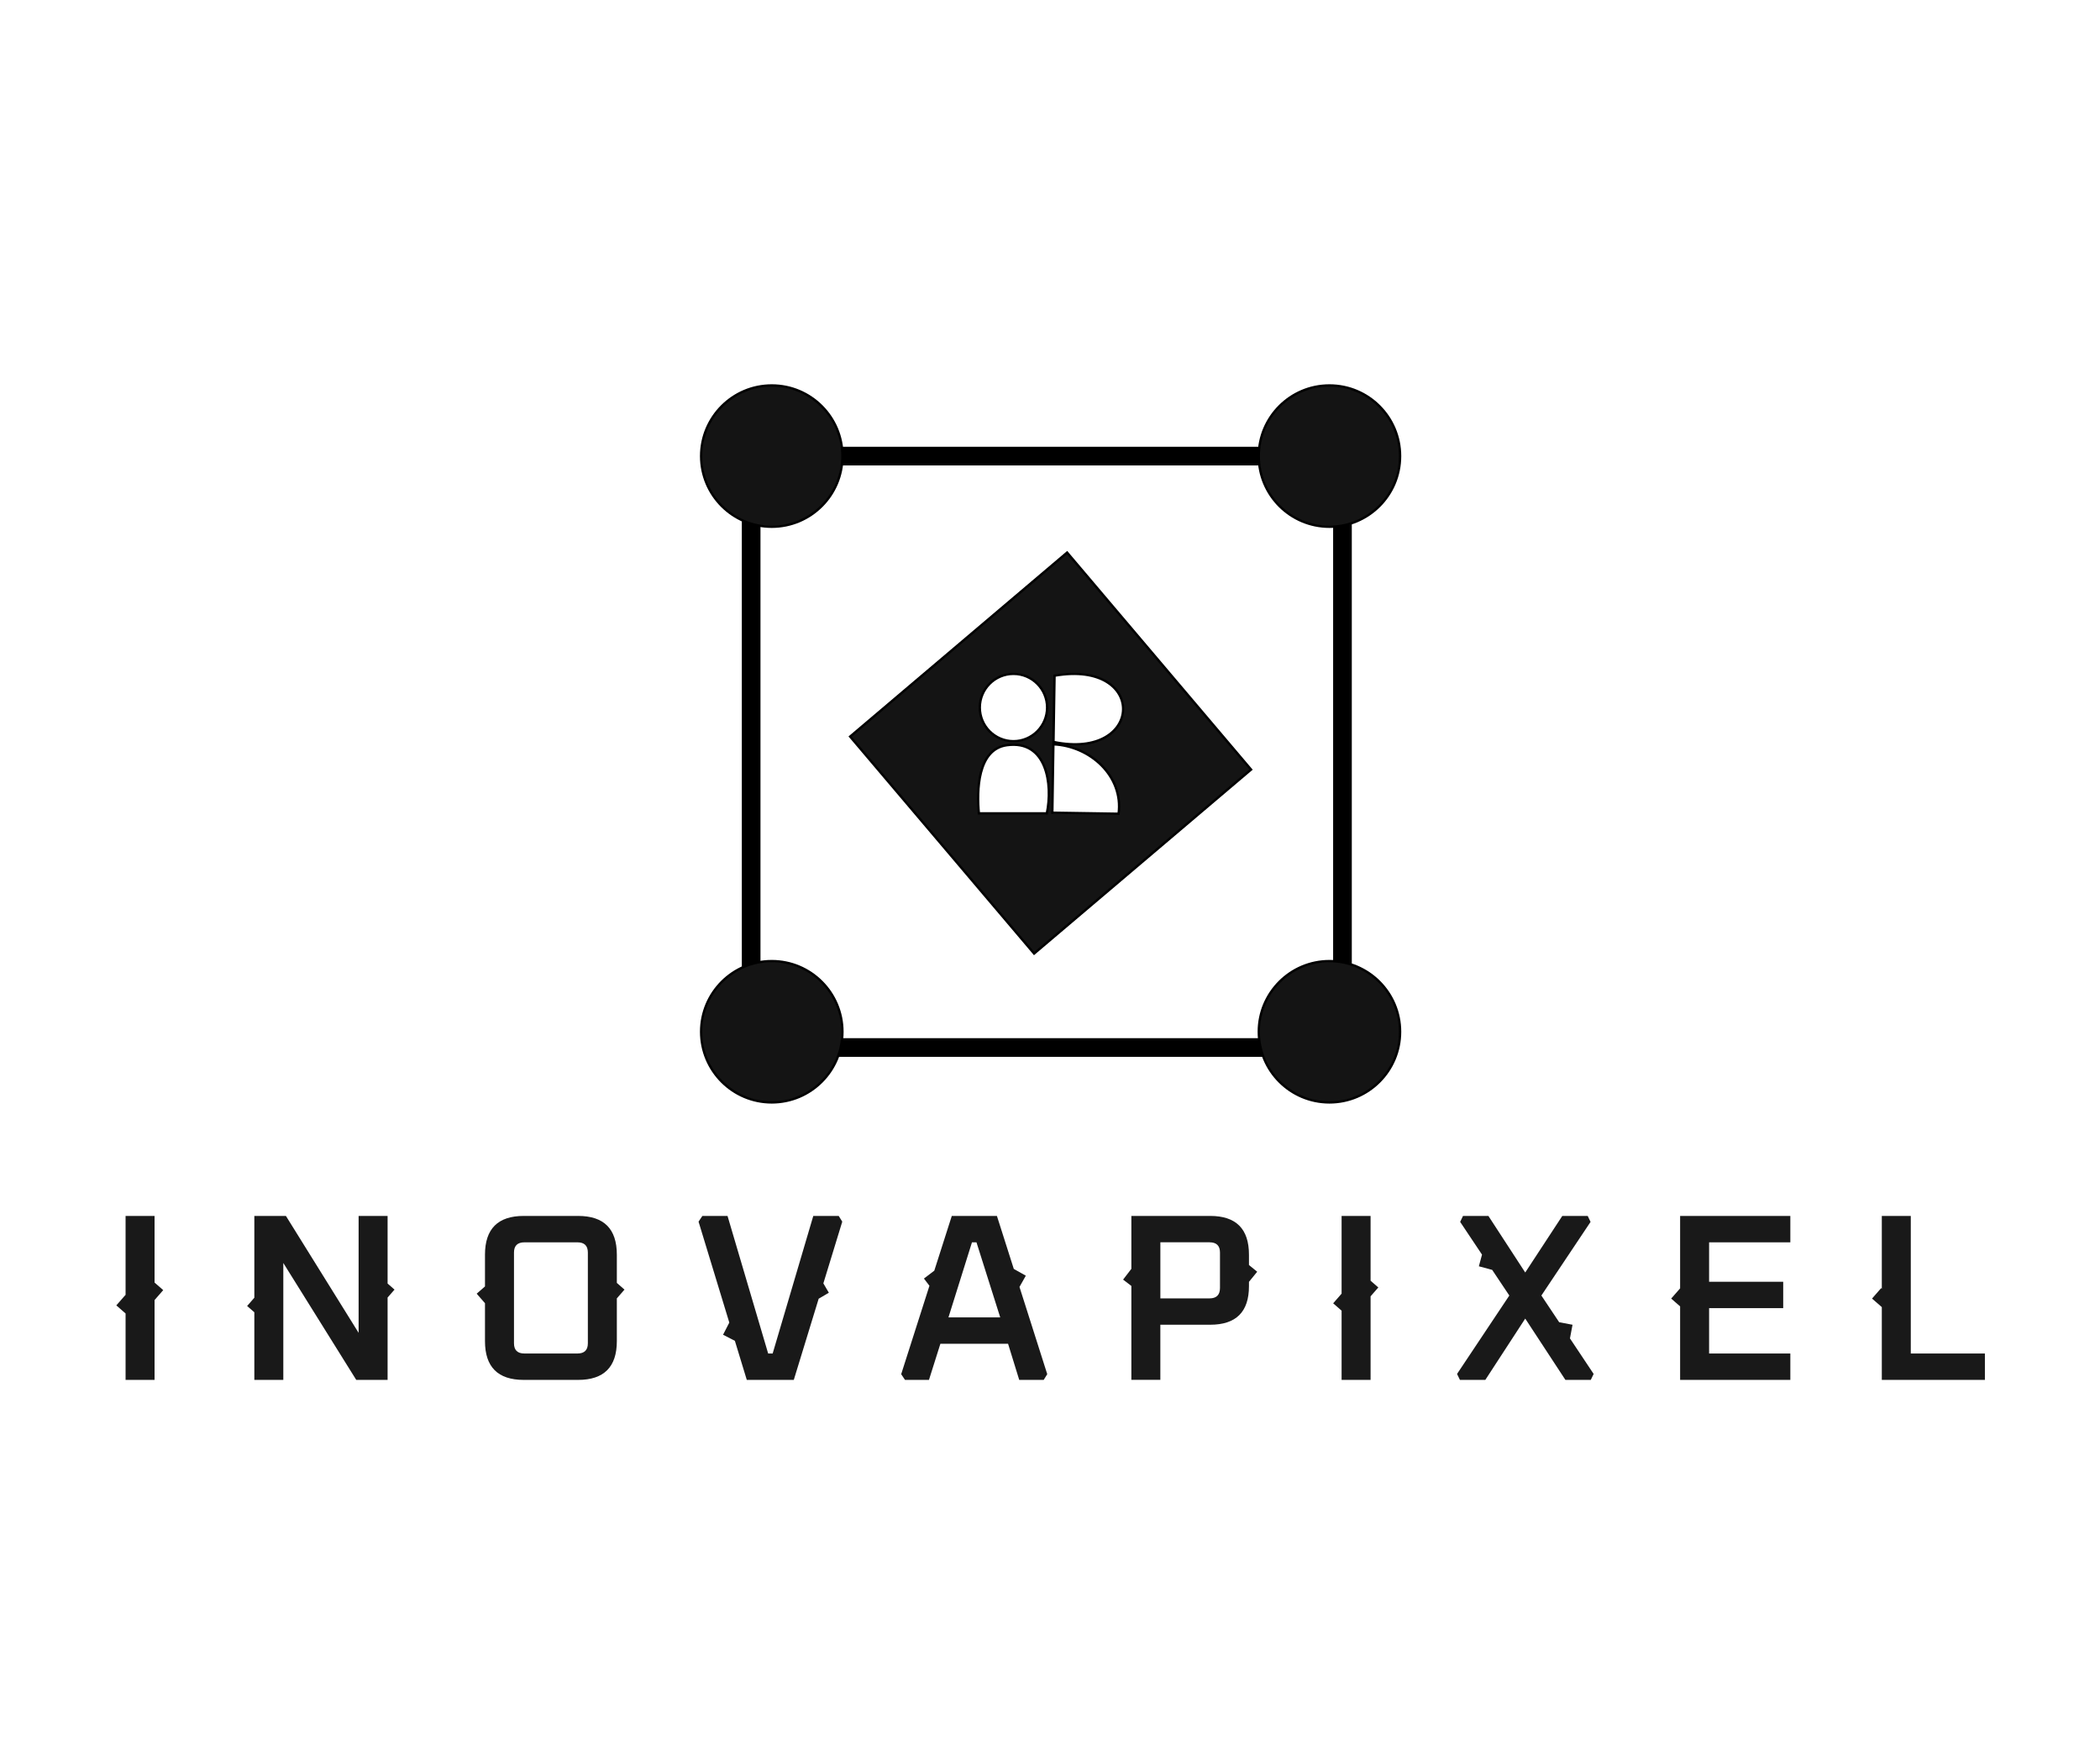 <?xml version="1.0" encoding="UTF-8"?> <svg xmlns="http://www.w3.org/2000/svg" id="Layer_1" version="1.1" viewBox="0 0 900 750"><defs><style> .st0 { fill: none; stroke-width: 8px; } .st0, .st1 { stroke: #000; stroke-miterlimit: 10; } .st2 { fill: #191919; } .st1 { fill: #141414; } </style></defs><g><polygon class="st2" points="166.11 550 166.11 521.04 153.69 521.04 153.69 571.12 122.54 521.04 109 521.04 109 556.08 105.91 559.62 109 562.31 109 591.28 121.42 591.28 121.42 541.19 152.67 591.28 166.11 591.28 166.11 556 169.08 552.6 166.11 550"></polygon><path class="st2" d="M264.36,549.73v-12.1c0-11.06-5.53-16.6-16.6-16.6h-23.31c-11.06,0-16.6,5.53-16.6,16.6v13.61l-3.56,3.11,3.56,4.07v16.27c0,11.06,5.53,16.6,16.6,16.6h23.31c11.06,0,16.6-5.53,16.6-16.6v-18.33l3.28-3.76-3.28-2.87ZM251.94,575.61c0,2.92-1.5,4.37-4.48,4.37h-22.7c-2.99,0-4.48-1.46-4.48-4.37v-38.89c0-2.92,1.5-4.38,4.48-4.38h22.7c2.99,0,4.48,1.46,4.48,4.38v38.89Z"></path><path class="st2" d="M439.64,546.64l-5.16-2.91-7.23-22.7h-19.34l-7.5,23.45-4.44,3.38,2.36,3.1-12.11,37.88,1.63,2.44h10.28l4.89-15.47h29.01l4.78,15.47h10.49l1.52-2.44-11.9-37.39,2.71-4.8ZM406.48,564.51l10.08-32.17h1.93l10.18,32.17h-22.19Z"></path><path class="st2" d="M535.27,542.07v-4.44c0-11.06-5.53-16.6-16.6-16.6h-33.8v22.67l-3.54,4.61,3.54,2.72v40.24h12.42v-23.62h21.38c11.06,0,16.6-5.5,16.6-16.5v-1.88l3.53-4.33-3.53-2.88ZM522.85,551.88c0,2.99-1.5,4.48-4.48,4.48h-21.07v-24.03h21.07c2.99,0,4.48,1.46,4.48,4.38v15.17Z"></path><polygon class="st2" points="66.24 549.58 66.24 521.04 53.82 521.04 53.82 554.94 53.76 554.89 49.85 559.36 53.82 562.83 53.82 591.28 66.24 591.28 66.24 557.08 69.95 552.82 66.24 549.58"></polygon><polygon class="st2" points="587.39 548.79 587.39 521.04 574.97 521.04 574.97 554.33 571.36 558.47 574.97 561.63 574.97 591.28 587.39 591.28 587.39 555.47 590.71 551.68 587.39 548.79"></polygon><polygon class="st2" points="672.84 573.5 673.94 567.66 668.22 566.58 660.59 555.14 681.67 523.58 680.45 521.04 669.55 521.04 653.67 545.27 637.89 521.04 627 521.04 625.78 523.58 635.15 537.61 633.8 542.61 639.51 544.15 646.85 555.14 624.45 588.74 625.68 591.28 636.57 591.28 653.67 565.02 670.88 591.28 681.77 591.28 682.99 588.74 672.83 573.5 672.84 573.5"></polygon><polygon class="st2" points="359.45 521.04 348.55 521.04 331.14 579.98 329.21 579.98 311.8 521.04 301.01 521.04 299.38 523.48 312.56 566.73 309.88 571.94 314.95 574.55 320.05 591.28 340.2 591.28 350.86 556.5 355.22 553.94 352.87 549.93 360.97 523.48 359.45 521.04"></polygon><polygon class="st2" points="720.05 552.06 716.22 556.44 720.05 559.79 720.05 591.28 767.29 591.28 767.29 579.98 732.47 579.98 732.47 560.54 764.23 560.54 764.23 549.23 732.47 549.23 732.47 532.34 767.29 532.34 767.29 521.04 720.05 521.04 720.05 552.06"></polygon><polygon class="st2" points="818.91 579.98 818.91 521.04 806.49 521.04 806.49 552.22 806.2 551.97 802.3 556.44 806.49 560.1 806.49 591.28 850.67 591.28 850.67 579.98 818.91 579.98"></polygon></g><rect class="st0" x="321.92" y="195.44" width="253.42" height="253.42"></rect><circle class="st1" cx="330.76" cy="195.44" r="30.28"></circle><circle class="st1" cx="569.76" cy="195.44" r="30.28"></circle><circle class="st1" cx="569.76" cy="442.11" r="30.28"></circle><circle class="st1" cx="330.76" cy="442.11" r="30.28"></circle><path class="st1" d="M457.33,236.77l-92.99,78.85,78.85,92.99,92.99-78.85-78.85-92.99ZM451.95,289.53c40.01-7.02,38.48,36.53-.45,28.39l.45-28.39ZM434.34,288.76c7.97,0,14.42,6.46,14.42,14.42s-6.46,14.42-14.42,14.42-14.42-6.46-14.42-14.42,6.46-14.42,14.42-14.42ZM448.64,348.52h-29.13c-.9-9.58-.65-27.47,12.01-29.2,17.14-2.35,19.71,16.74,17.13,29.2ZM479.39,348.69l-28.39-.45.45-29.3c15.72.69,30.07,13.6,27.94,29.75Z"></path></svg> 